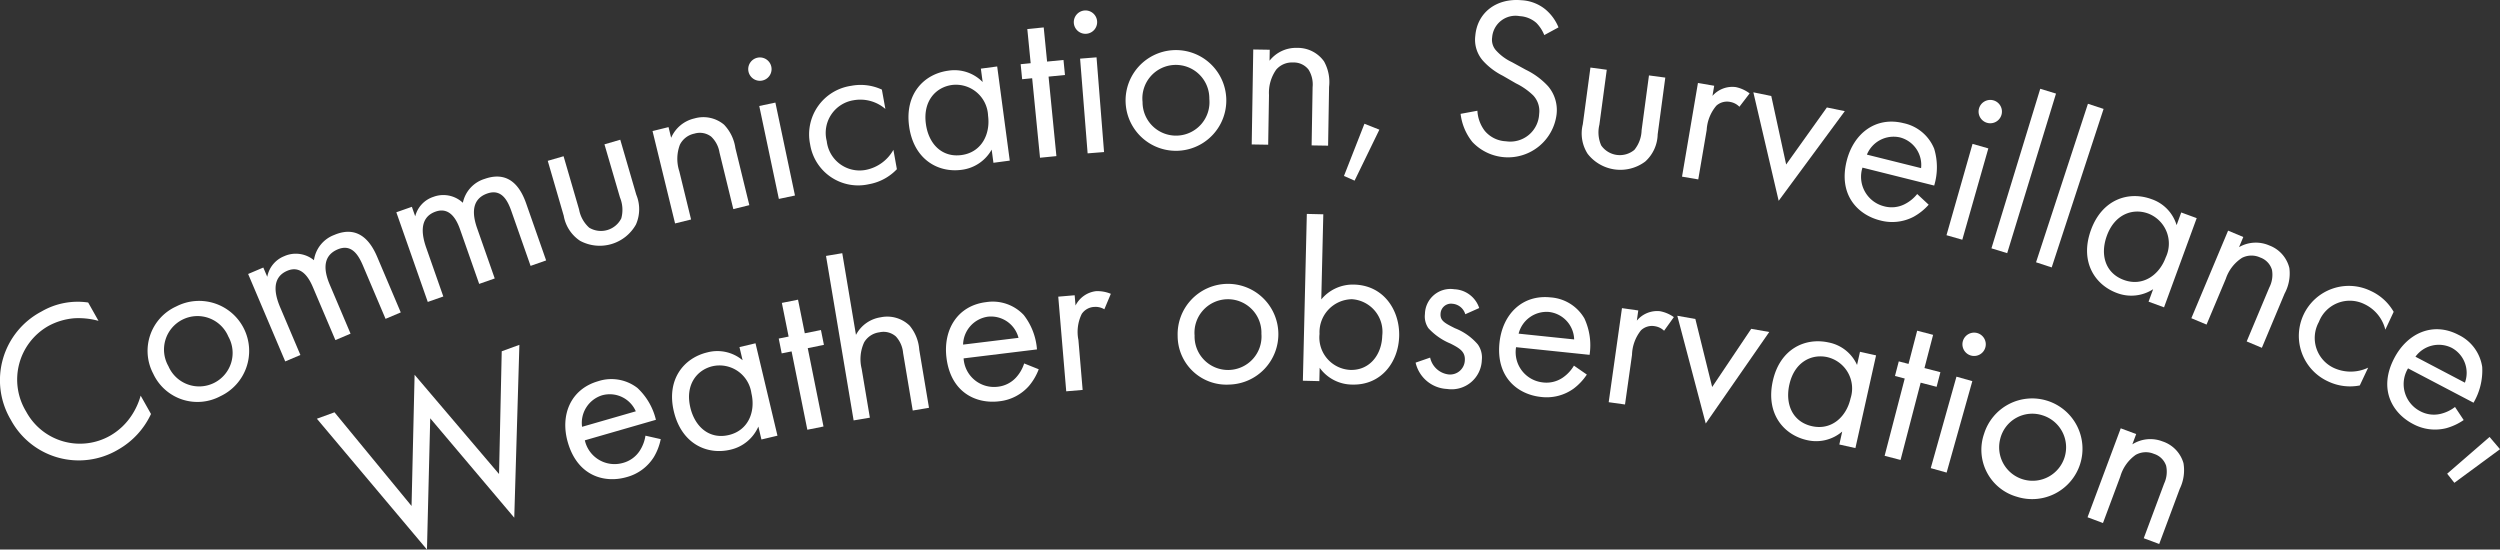 <svg xmlns="http://www.w3.org/2000/svg" xmlns:xlink="http://www.w3.org/1999/xlink" width="252.884" height="55.589" viewBox="0 0 252.884 55.589">
  <rect x="0" y="0" width="252.884" height="55.589" fill="#333333" stroke="none"/>
  <defs>
    <clipPath id="clip-path">
      <rect id="長方形_15071" data-name="長方形 15071" width="252.884" height="55.588" transform="translate(0 0)" fill="none"/>
    </clipPath>
  </defs>
  <g id="グループ_33366" data-name="グループ 33366" transform="translate(0 0)">
    <path id="パス_100810" data-name="パス 100810" d="M50.752,35.532,50.48,47.951l-8.542-10.04L41.63,51.18l-7.794-9.475-1.782.651L43.189,55.589l.33-13.278,8.5,10.056.519-17.486Z" fill="#fff"/>
    <g id="グループ_33368" data-name="グループ 33368">
      <g id="グループ_33367" data-name="グループ 33367" clip-path="url(#clip-path)">
        <path id="パス_100811" data-name="パス 100811" d="M66.836,44.42a5.715,5.715,0,0,1-.7,1.818,4.66,4.66,0,0,1-2.742,2.021c-2.224.643-4.966-.084-5.955-3.51-.8-2.759.277-5.383,3.059-6.186a4.3,4.3,0,0,1,3.981.682,6.447,6.447,0,0,1,1.869,3.22L59.159,44.54A3.077,3.077,0,0,0,63,46.829a2.924,2.924,0,0,0,1.7-1.213,3.846,3.846,0,0,0,.59-1.545Zm-2.523-2.814A2.876,2.876,0,0,0,60.9,39.987a2.92,2.92,0,0,0-2.021,3.186Z" fill="#fff"/>
        <path id="パス_100812" data-name="パス 100812" d="M74.8,35.11l1.622-.386,2.222,9.347-1.622.385-.31-1.306a4.051,4.051,0,0,1-2.823,2.337c-2.366.563-4.946-.584-5.728-3.873-.766-3.221,1-5.4,3.387-5.969a3.976,3.976,0,0,1,3.568.794Zm-4.972,6.108c.477,2,1.961,3.246,3.9,2.785,1.982-.472,2.717-2.383,2.278-4.23a3.253,3.253,0,0,0-3.933-2.729c-1.6.38-2.784,1.9-2.243,4.174" fill="#fff"/>
        <path id="パス_100813" data-name="パス 100813" d="M81.707,35.218,83.3,43.142l-1.635.328-1.593-7.924-1,.2-.3-1.5,1-.2-.684-3.406,1.635-.328.684,3.4,1.635-.328.3,1.5Z" fill="#fff"/>
        <path id="パス_100814" data-name="パス 100814" d="M83.554,25.888l1.644-.276,1.386,8.264a3.388,3.388,0,0,1,2.494-1.78,3.256,3.256,0,0,1,2.935.845,4.287,4.287,0,0,1,.974,2.442l.984,5.867-1.644.276L91.351,35.7a2.827,2.827,0,0,0-.726-1.662,1.882,1.882,0,0,0-1.667-.424,2.1,2.1,0,0,0-1.544,1.01,4.058,4.058,0,0,0-.256,2.672l.832,4.953-1.643.276Z" fill="#fff"/>
        <path id="パス_100815" data-name="パス 100815" d="M105.071,37.353a5.754,5.754,0,0,1-.984,1.682,4.66,4.66,0,0,1-3.028,1.559c-2.3.281-4.887-.872-5.32-4.41-.349-2.85,1.129-5.27,4-5.621a4.3,4.3,0,0,1,3.821,1.306,6.452,6.452,0,0,1,1.334,3.475l-7.422.907a3.079,3.079,0,0,0,3.429,2.871,2.932,2.932,0,0,0,1.869-.928,3.83,3.83,0,0,0,.828-1.431Zm-2.044-3.179a2.874,2.874,0,0,0-3.107-2.139,2.917,2.917,0,0,0-2.5,2.823Z" fill="#fff"/>
        <path id="パス_100816" data-name="パス 100816" d="M107.046,30.008l1.66-.141.088,1.039a2.674,2.674,0,0,1,2.062-1.453,3.524,3.524,0,0,1,1.509.267l-.657,1.566a1.713,1.713,0,0,0-1-.24,1.61,1.61,0,0,0-1.287.712,4.142,4.142,0,0,0-.336,2.631l.428,5.053-1.66.141Z" fill="#fff"/>
        <path id="パス_100817" data-name="パス 100817" d="M119.124,33.982a5.095,5.095,0,1,1,5.219,4.919,4.934,4.934,0,0,1-5.219-4.919m1.713-.042a3.386,3.386,0,1,0,6.76-.169,3.387,3.387,0,1,0-6.76.169" fill="#fff"/>
        <path id="パス_100818" data-name="パス 100818" d="M133.456,38.552l-1.666-.04.4-16.874,1.667.039-.205,8.611a4.134,4.134,0,0,1,3.324-1.5c3.01.072,4.617,2.611,4.556,5.2-.064,2.639-1.81,4.982-4.726,4.914a4.084,4.084,0,0,1-3.318-1.7Zm6.363-4.6a3.3,3.3,0,0,0-3.063-3.686,3.337,3.337,0,0,0-3.28,3.512,3.287,3.287,0,0,0,3.134,3.641c1.944.047,3.163-1.546,3.209-3.467" fill="#fff"/>
        <path id="パス_100819" data-name="パス 100819" d="M148.219,31.786a1.471,1.471,0,0,0-1.276-1.057,1.062,1.062,0,0,0-1.226,1.011c-.045.693.4.931,1.459,1.463a5.845,5.845,0,0,1,2.308,1.634,2.282,2.282,0,0,1,.408,1.581,3.057,3.057,0,0,1-3.508,2.928,3.432,3.432,0,0,1-3.19-2.665l1.47-.508a2.176,2.176,0,0,0,1.839,1.7,1.492,1.492,0,0,0,1.67-1.423c.058-.9-.569-1.243-1.445-1.694a6.267,6.267,0,0,1-2.241-1.56,2.091,2.091,0,0,1-.349-1.438,2.583,2.583,0,0,1,2.97-2.5,2.771,2.771,0,0,1,2.52,1.9Z" fill="#fff"/>
        <path id="パス_100820" data-name="パス 100820" d="M160.514,37.889a5.737,5.737,0,0,1-1.335,1.421,4.666,4.666,0,0,1-3.3.843c-2.3-.239-4.569-1.942-4.2-5.487.3-2.855,2.278-4.884,5.156-4.584a4.293,4.293,0,0,1,3.432,2.126,6.447,6.447,0,0,1,.525,3.685l-7.437-.774a3.076,3.076,0,0,0,2.7,3.563,2.926,2.926,0,0,0,2.03-.487,3.82,3.82,0,0,0,1.125-1.21Zm-1.282-3.555a2.876,2.876,0,0,0-2.551-2.779,2.918,2.918,0,0,0-3.067,2.195Z" fill="#fff"/>
        <path id="パス_100821" data-name="パス 100821" d="M164.068,31.17l1.649.233-.145,1.032a2.668,2.668,0,0,1,2.332-.957,3.5,3.5,0,0,1,1.412.6l-.989,1.379A1.707,1.707,0,0,0,167.41,33a1.615,1.615,0,0,0-1.414.408,4.145,4.145,0,0,0-.912,2.489l-.708,5.019-1.651-.232Z" fill="#fff"/>
        <path id="パス_100822" data-name="パス 100822" d="M171.492,32.267l1.7,6.881,3.95-5.886,1.824.321-6.424,9.258-2.877-10.9Z" fill="#fff"/>
        <path id="パス_100823" data-name="パス 100823" d="M188.144,35.585l1.627.362-2.09,9.378-1.627-.362.292-1.311a4.054,4.054,0,0,1-3.562.867c-2.372-.529-4.191-2.689-3.457-5.989.721-3.231,3.263-4.42,5.658-3.886a3.976,3.976,0,0,1,2.862,2.274ZM181,38.9c-.448,2.011.344,3.777,2.288,4.21,1.988.443,3.485-.955,3.9-2.808a3.254,3.254,0,0,0-2.343-4.175c-1.6-.357-3.335.49-3.844,2.773" fill="#fff"/>
        <path id="パス_100824" data-name="パス 100824" d="M194.282,38.709l-2.034,7.817-1.612-.419,2.034-7.818-.987-.256.385-1.479.986.257.874-3.36,1.613.42-.874,3.359,1.613.42-.385,1.478Z" fill="#fff"/>
        <path id="パス_100825" data-name="パス 100825" d="M199.508,38.553l-2.6,9.251-1.606-.451,2.6-9.252Zm.5-4.863a1.181,1.181,0,1,1-1.457.817,1.187,1.187,0,0,1,1.457-.817" fill="#fff"/>
        <path id="パス_100826" data-name="パス 100826" d="M200.694,43.888a5.093,5.093,0,1,1,3.315,6.358,4.934,4.934,0,0,1-3.315-6.358m1.632.522a3.386,3.386,0,1,0,4.312-2.389,3.34,3.34,0,0,0-4.312,2.389" fill="#fff"/>
        <path id="パス_100827" data-name="パス 100827" d="M214.52,43.325l1.562.582-.388,1.042a3.389,3.389,0,0,1,3.051-.3,3.257,3.257,0,0,1,2.121,2.2,4.284,4.284,0,0,1-.377,2.6l-2.078,5.577-1.563-.582,2.063-5.534a2.824,2.824,0,0,0,.2-1.8,1.884,1.884,0,0,0-1.233-1.2,2.1,2.1,0,0,0-1.842.1,4.043,4.043,0,0,0-1.557,2.187l-1.755,4.709-1.562-.583Z" fill="#fff"/>
        <path id="パス_100828" data-name="パス 100828" d="M9.965,32.456a7.6,7.6,0,0,0-2.46-.262,6.582,6.582,0,0,0-2.615.783,6.23,6.23,0,0,0-2.246,8.654,6.179,6.179,0,0,0,8.518,2.429,6.412,6.412,0,0,0,2.15-2.035,7.064,7.064,0,0,0,.916-2.005l1.046,1.856a8.041,8.041,0,0,1-3.316,3.6,7.807,7.807,0,0,1-10.858-3A7.85,7.85,0,0,1,4.2,31.508,7.282,7.282,0,0,1,8.919,30.6Z" fill="#fff"/>
        <path id="パス_100829" data-name="パス 100829" d="M15.5,37.8A4.934,4.934,0,0,1,17.823,31,5.06,5.06,0,1,1,22.3,40.074,4.928,4.928,0,0,1,15.5,37.8m1.537-.758a3.385,3.385,0,1,0,6.064-2.99,3.387,3.387,0,1,0-6.064,2.99" fill="#fff"/>
        <path id="パス_100830" data-name="パス 100830" d="M25.1,27.714l1.535-.652.4.938a2.791,2.791,0,0,1,1.707-2.083,2.878,2.878,0,0,1,3.015.406,3.205,3.205,0,0,1,2.058-2.559c2.622-1.113,3.81.973,4.344,2.231l2.38,5.607L39,32.253l-2.28-5.372c-.426-1-1.114-2.269-2.564-1.654-1.769.752-1.238,2.538-.785,3.6l2.09,4.924-1.535.651L31.7,29.163c-.263-.618-1.02-2.461-2.64-1.773-1.748.742-1.17,2.636-.718,3.7l2.045,4.818-1.535.651Z" fill="#fff"/>
        <path id="パス_100831" data-name="パス 100831" d="M40.09,21.472l1.573-.552.337.962a2.791,2.791,0,0,1,1.838-1.969,2.873,2.873,0,0,1,2.981.6,3.209,3.209,0,0,1,2.219-2.422c2.688-.942,3.739,1.216,4.191,2.506l2.014,5.746-1.573.552-1.931-5.506c-.359-1.027-.965-2.336-2.451-1.815-1.813.635-1.4,2.452-1.014,3.545l1.769,5.047-1.573.552-1.885-5.375c-.222-.634-.858-2.521-2.519-1.939-1.792.629-1.337,2.555-.955,3.647l1.731,4.939-1.572.551Z" fill="#fff"/>
        <path id="パス_100832" data-name="パス 100832" d="M58.574,21.182A3.258,3.258,0,0,0,59.6,23.031a2.3,2.3,0,0,0,3.246-.944,3.271,3.271,0,0,0-.132-2.108L61.143,14.6l1.6-.466,1.618,5.558a3.827,3.827,0,0,1-.036,3.025,4.2,4.2,0,0,1-5.648,1.643,3.823,3.823,0,0,1-1.653-2.533l-1.617-5.558,1.6-.466Z" fill="#fff"/>
        <path id="パス_100833" data-name="パス 100833" d="M66.006,13.257l1.619-.4.264,1.08a3.387,3.387,0,0,1,2.357-1.958,3.259,3.259,0,0,1,2.99.628,4.288,4.288,0,0,1,1.15,2.365l1.412,5.78-1.62.4-1.4-5.735a2.819,2.819,0,0,0-.844-1.6,1.889,1.889,0,0,0-1.695-.3,2.1,2.1,0,0,0-1.465,1.121,4.037,4.037,0,0,0-.06,2.684l1.191,4.88-1.619.4Z" fill="#fff"/>
        <path id="パス_100834" data-name="パス 100834" d="M76.623,5.836a1.181,1.181,0,1,1-.912,1.4,1.186,1.186,0,0,1,.912-1.4m1.81,4.541,1.981,9.4-1.63.344-1.983-9.4Z" fill="#fff"/>
        <path id="パス_100835" data-name="パス 100835" d="M89.559,11.021a3.876,3.876,0,0,0-3.215-.881,3.343,3.343,0,0,0-2.716,4.132,3.344,3.344,0,0,0,3.956,2.912,4.1,4.1,0,0,0,2.787-2.029l.352,1.959a5.13,5.13,0,0,1-2.831,1.52A4.92,4.92,0,0,1,81.947,14.6a4.963,4.963,0,0,1,4.158-5.92,5.084,5.084,0,0,1,3.1.384Z" fill="#fff"/>
        <path id="パス_100836" data-name="パス 100836" d="M99.217,6.943l1.652-.22,1.272,9.524-1.652.22-.178-1.331a4.052,4.052,0,0,1-3.044,2.042c-2.41.323-4.863-1.078-5.31-4.429-.439-3.282,1.537-5.274,3.969-5.6A3.979,3.979,0,0,1,99.4,8.3Zm-5.562,5.579c.272,2.042,1.626,3.427,3.6,3.163,2.019-.27,2.942-2.1,2.691-3.98a3.254,3.254,0,0,0-3.64-3.111c-1.629.218-2.961,1.61-2.651,3.928" fill="#fff"/>
        <path id="パス_100837" data-name="パス 100837" d="M106.066,7.75l.793,8.042-1.658.163-.794-8.041-1.014.1-.15-1.521,1.013-.1-.34-3.456,1.659-.164.341,3.456,1.659-.163.15,1.52Z" fill="#fff"/>
        <path id="パス_100838" data-name="パス 100838" d="M109.707,1.061a1.181,1.181,0,1,1-1.085,1.271,1.187,1.187,0,0,1,1.085-1.271M110.919,5.8l.76,9.581-1.662.132-.761-9.581Z" fill="#fff"/>
        <path id="パス_100839" data-name="パス 100839" d="M113.862,10.393a5.094,5.094,0,0,1,10.178-.464,5.094,5.094,0,0,1-10.178.464m1.712-.078a3.385,3.385,0,1,0,6.754-.308,3.387,3.387,0,1,0-6.754.308" fill="#fff"/>
        <path id="パス_100840" data-name="パス 100840" d="M126.771,5.005l1.667.027-.019,1.111a3.394,3.394,0,0,1,2.777-1.3,3.26,3.26,0,0,1,2.733,1.365,4.293,4.293,0,0,1,.513,2.579l-.1,5.948-1.667-.027.1-5.9a2.829,2.829,0,0,0-.411-1.766,1.889,1.889,0,0,0-1.563-.721,2.1,2.1,0,0,0-1.7.713,4.05,4.05,0,0,0-.737,2.581l-.083,5.023-1.666-.027Z" fill="#fff"/>
        <path id="パス_100841" data-name="パス 100841" d="M138.018,12.517l1.51.6-2.507,5.156-1.074-.475Z" fill="#fff"/>
        <path id="パス_100842" data-name="パス 100842" d="M156.209,3.549a3.731,3.731,0,0,0-.8-1.232,2.779,2.779,0,0,0-1.682-.684,2.369,2.369,0,0,0-2.791,2.149,1.616,1.616,0,0,0,.458,1.387,4.98,4.98,0,0,0,1.529,1.11l1.419.777a7.494,7.494,0,0,1,2.246,1.66,3.712,3.712,0,0,1,.861,2.888,4.952,4.952,0,0,1-8.513,2.758,5.573,5.573,0,0,1-1.191-2.846l1.7-.315a3.654,3.654,0,0,0,.75,2.042,2.959,2.959,0,0,0,2.139,1.048,2.922,2.922,0,0,0,3.357-2.771,2.3,2.3,0,0,0-.6-1.867,6.767,6.767,0,0,0-1.751-1.222l-1.327-.768a6.837,6.837,0,0,1-1.941-1.448,3.209,3.209,0,0,1-.839-2.606c.209-2.375,2.17-3.806,4.661-3.587A4.175,4.175,0,0,1,156.3.931a4.659,4.659,0,0,1,1.348,1.839Z" fill="#fff"/>
        <path id="パス_100843" data-name="パス 100843" d="M161.784,12.613a3.265,3.265,0,0,0,.185,2.1,2.3,2.3,0,0,0,3.35.45,3.27,3.27,0,0,0,.734-1.981l.746-5.553,1.652.221-.771,5.738a3.818,3.818,0,0,1-1.257,2.751,4.193,4.193,0,0,1-5.829-.783,3.817,3.817,0,0,1-.487-2.986l.771-5.737,1.652.222Z" fill="#fff"/>
        <path id="パス_100844" data-name="パス 100844" d="M171.753,8.394l1.644.28L173.222,9.7a2.67,2.67,0,0,1,2.359-.89,3.524,3.524,0,0,1,1.4.638L175.947,10.8a1.721,1.721,0,0,0-.9-.483,1.615,1.615,0,0,0-1.426.368,4.149,4.149,0,0,0-.983,2.463l-.853,5-1.642-.28Z" fill="#fff"/>
        <path id="パス_100845" data-name="パス 100845" d="M179.171,9.712l1.505,6.928,4.119-5.77,1.813.373-6.689,9.07L177.358,9.338Z" fill="#fff"/>
        <path id="パス_100846" data-name="パス 100846" d="M195.093,20.707a5.747,5.747,0,0,1-1.522,1.218,4.663,4.663,0,0,1-3.386.371c-2.246-.561-4.251-2.567-3.385-6.025.7-2.785,2.942-4.514,5.75-3.813a4.294,4.294,0,0,1,3.1,2.589,6.451,6.451,0,0,1,0,3.723l-7.255-1.814a3.076,3.076,0,0,0,2.173,3.907,2.908,2.908,0,0,0,2.078-.2,3.812,3.812,0,0,0,1.285-1.038Zm-.769-3.7A2.875,2.875,0,0,0,192.19,13.9a2.918,2.918,0,0,0-3.346,1.741Z" fill="#fff"/>
        <path id="パス_100847" data-name="パス 100847" d="M201.127,15.011l-2.633,9.239-1.6-.458,2.635-9.238Zm.519-4.859a1.181,1.181,0,1,1-1.459.812,1.185,1.185,0,0,1,1.459-.812" fill="#fff"/>
        <rect id="長方形_15069" data-name="長方形 15069" width="16.879" height="1.667" transform="translate(201.441 25.12) rotate(-72.989)" fill="#fff"/>
        <rect id="長方形_15070" data-name="長方形 15070" width="16.878" height="1.667" transform="matrix(0.311, -0.95, 0.95, 0.311, 205.953, 26.532)" fill="#fff"/>
        <path id="パス_100848" data-name="パス 100848" d="M220.639,21.491l1.565.574L218.9,31.089l-1.565-.574.463-1.261a4.059,4.059,0,0,1-3.646.391c-2.283-.836-3.8-3.218-2.64-6.392,1.138-3.11,3.816-3.954,6.12-3.11a3.977,3.977,0,0,1,2.539,2.632Zm-7.521,2.351c-.708,1.935-.154,3.79,1.715,4.475,1.914.7,3.582-.488,4.235-2.271a3.254,3.254,0,0,0-1.774-4.448c-1.543-.565-3.371.048-4.176,2.244" fill="#fff"/>
        <path id="パス_100849" data-name="パス 100849" d="M225.381,23.329l1.537.645L226.487,25a3.391,3.391,0,0,1,3.061-.171,3.254,3.254,0,0,1,2.029,2.282,4.279,4.279,0,0,1-.481,2.584l-2.3,5.487-1.536-.645,2.283-5.444a2.814,2.814,0,0,0,.276-1.792,1.887,1.887,0,0,0-1.183-1.25,2.1,2.1,0,0,0-1.845.03,4.039,4.039,0,0,0-1.643,2.122L223.2,32.833l-1.537-.645Z" fill="#fff"/>
        <path id="パス_100850" data-name="パス 100850" d="M241.285,33.347a3.881,3.881,0,0,0-2.112-2.581,3.346,3.346,0,0,0-4.609,1.8A3.343,3.343,0,0,0,236.1,37.23a4.093,4.093,0,0,0,3.448-.041l-.847,1.8a5.136,5.136,0,0,1-3.19-.4,5.06,5.06,0,1,1,4.308-9.156,5.112,5.112,0,0,1,2.309,2.11Z" fill="#fff"/>
        <path id="パス_100851" data-name="パス 100851" d="M249.21,42.488a5.777,5.777,0,0,1-1.767.825,4.669,4.669,0,0,1-3.379-.438c-2.05-1.076-3.526-3.5-1.87-6.656,1.334-2.543,3.926-3.694,6.49-2.349a4.3,4.3,0,0,1,2.4,3.247,6.445,6.445,0,0,1-.878,3.619l-6.624-3.475a3.08,3.08,0,0,0,1.19,4.312,2.927,2.927,0,0,0,2.066.3,3.83,3.83,0,0,0,1.495-.706Zm.125-3.779a2.876,2.876,0,0,0-1.34-3.527,2.921,2.921,0,0,0-3.664.9Z" fill="#fff"/>
        <path id="パス_100852" data-name="パス 100852" d="M251.829,44.2l1.056,1.238-4.618,3.4-.729-.92Z" fill="#fff"/>
      </g>
    </g>
  </g>
</svg>
